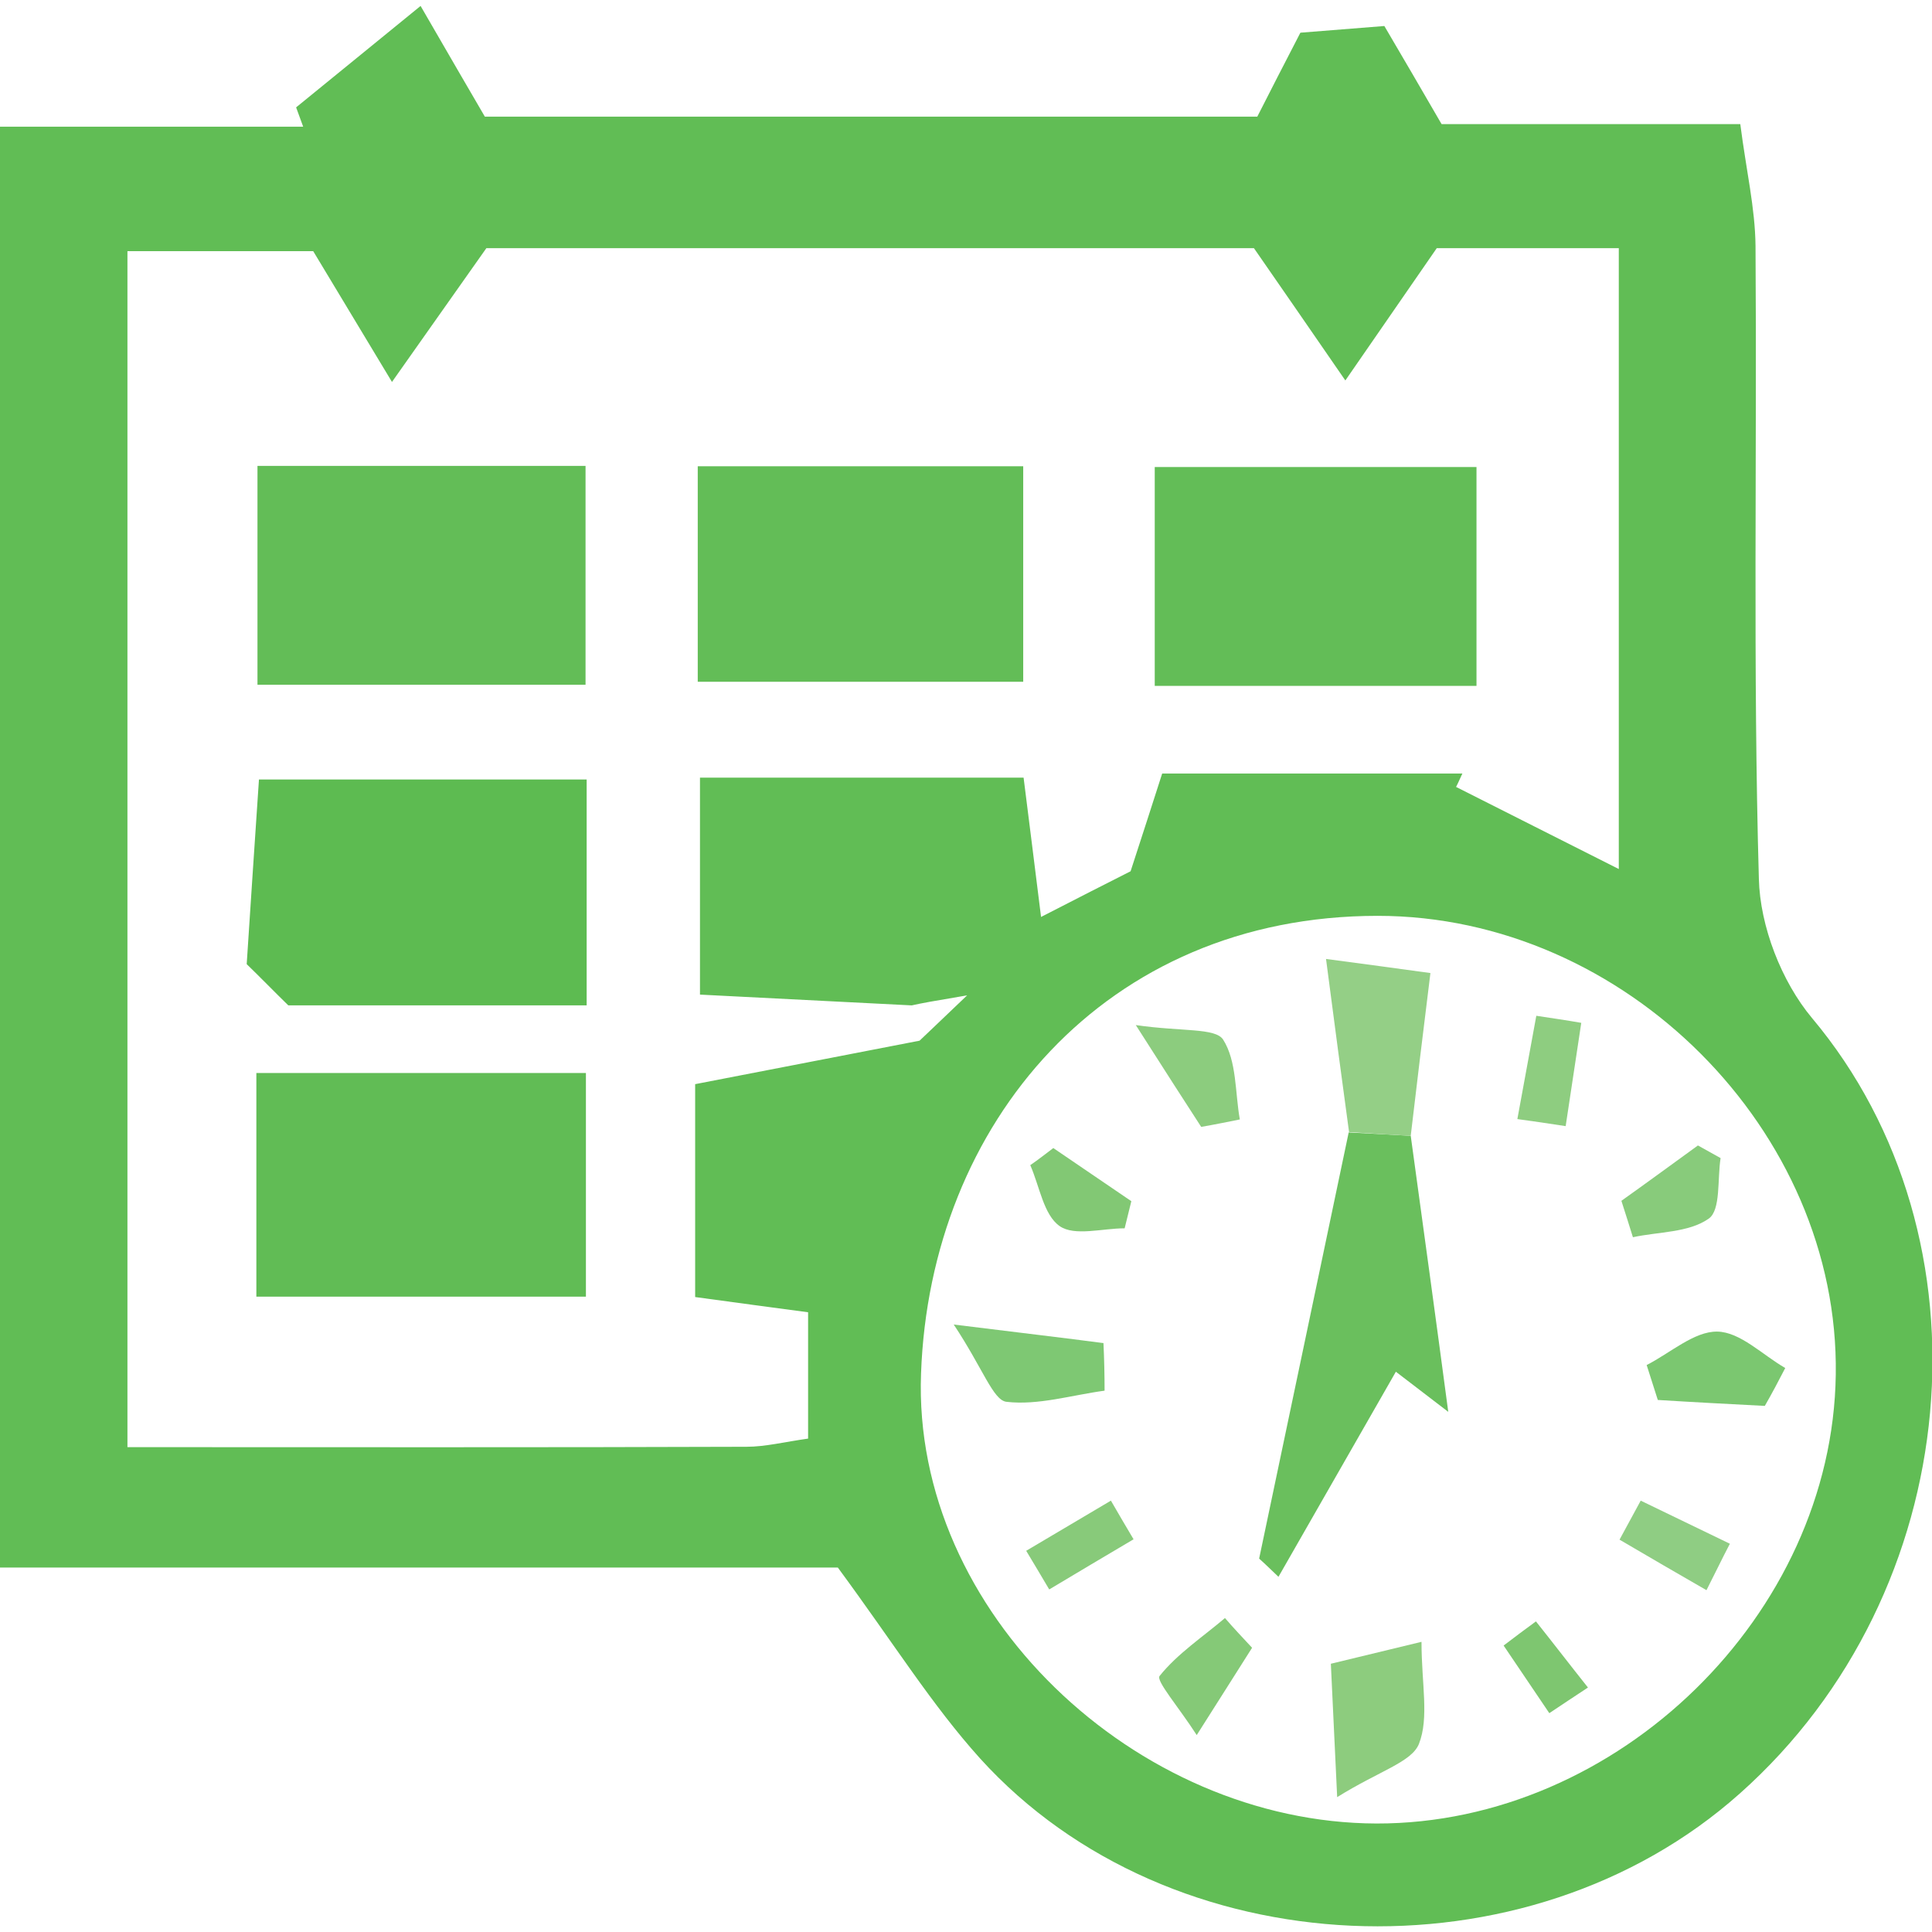 <?xml version="1.0" encoding="utf-8"?>
<!-- Generator: Adobe Illustrator 26.0.2, SVG Export Plug-In . SVG Version: 6.00 Build 0)  -->
<svg version="1.1" id="Layer_1" xmlns="http://www.w3.org/2000/svg" xmlns:xlink="http://www.w3.org/1999/xlink" x="0px" y="0px"
	 viewBox="0 0 520 520" style="enable-background:new 0 0 520 520;" xml:space="preserve">
<style type="text/css">
	.st0{fill:#61BD55;}
	.st1{fill:#61BC55;}
	.st2{fill:#63BD57;}
	.st3{fill:#5DBB51;}
	.st4{fill:#CEE7C5;}
	.st5{fill:#6ABF5D;}
	.st6{fill:#94CF86;}
	.st7{fill:#8DCC7E;}
	.st8{fill:#7BC770;}
	.st9{fill:#7EC873;}
	.st10{fill:#8CCC7E;}
	.st11{fill:#8ECD80;}
	.st12{fill:#88CB7B;}
	.st13{fill:#8FCD83;}
	.st14{fill:#85C977;}
	.st15{fill:#82C874;}
	.st16{fill:#88CA7A;}
	.st17{fill:#7EC670;}
</style>
<path class="st0" d="M225.5,421.9c-71.6,0-147.2,0-225.5,0C0,290.6,0,163.8,0,34.1c29.1,0,55.4,0,81.6,0c-0.6-1.7-1.3-3.5-1.9-5.2
	c10.6-8.6,21.2-17.3,33.5-27.3c8.3,14.3,12.6,21.8,17.3,29.8c69.2,0,138.3,0,207.9,0c3.6-7.1,7.1-13.9,11.6-22.6
	c7.3-0.6,14.9-1.2,22.6-1.8c5.3,9,9.6,16.4,15.4,26.4c25.1,0,51.4,0,80.4,0c1.6,12.5,4,22.6,4.1,32.8c0.4,56.8-0.7,113.6,0.9,170.3
	c0.3,12.8,6.1,27.7,14.3,37.5c49.7,59.2,41.5,154.5-19.4,208.7c-57.3,51.1-153.4,47-204.5-9.4C250.9,459,240.6,442.4,225.5,421.9z
	 M245.4,270.6c-19-1-38.1-1.9-57-2.9c0-22.2,0-40.2,0-58.4c30.4,0,58.3,0,87.1,0c1.6,12.8,3,23.7,4.7,37.5
	c9.9-5.1,17.4-8.9,24.1-12.3c3.2-9.8,5.8-17.9,8.5-26.3c27.9,0,54.3,0,80.8,0c-0.6,1.2-1.1,2.5-1.7,3.6c13.8,7,27.6,13.9,43.8,22.1
	c0-59.2,0-112.7,0-167.1c-18.6,0-35.1,0-49,0c-8,11.6-14.5,21-24.6,35.6c-10.5-15.2-17.5-25.4-24.6-35.6c-69.5,0-139.2,0-206.6,0
	c-8.3,11.7-15.2,21.6-25.4,36c-9.9-16.4-15.9-26.4-21.2-35.2c-17.4,0-33.8,0-50,0c0,107.9,0,213.6,0,321.9c57,0,111.8,0.1,166.6-0.1
	c5.1,0,10.2-1.3,16.6-2.2c0-12,0-22.8,0-34c-10.6-1.4-19.3-2.6-30.4-4.1c0-20.2,0-39.6,0-57.3c21.9-4.2,41.1-8,60.4-11.7
	c2.6-2.5,5.3-5,12.8-12.2C250.8,269.5,248.1,270,245.4,270.6z M370.5,490.8c65,0.1,122.7-56.3,123.6-120.8
	c1-65.6-56.7-123.5-123.3-123.5c-73.4,0-120.5,55.9-122.9,123.2C245.5,433.9,305.6,490.6,370.5,490.8z"/>
<path class="st1" d="M69,288.8c30.6,0,58.6,0,88.7,0c0,20,0,39,0,60.2c-28.9,0-57.6,0-88.7,0C69,330,69,311.2,69,288.8z"/>
<path class="st2" d="M69.3,125.4c30.5,0,58.3,0,88.3,0c0,19.5,0,38.2,0,58.9c-29.5,0-58,0-88.3,0C69.3,164.3,69.3,145.7,69.3,125.4z
	"/>
<path class="st3" d="M66.4,259.5c1-15.8,2.1-31.5,3.3-49.7c29.6,0,57.9,0,88.2,0c0,19.5,0,38.3,0,60.8c-27.8,0-54.1,0-80.3,0
	C73.9,267,70.2,263.2,66.4,259.5z"/>
<path class="st2" d="M397.4,184.6c-28.6,0-56.4,0-86.6,0c0-19.5,0-38.1,0-58.9c28.9,0,56.6,0,86.6,0
	C397.4,145.1,397.4,163.9,397.4,184.6z"/>
<path class="st2" d="M187.8,183.5c0-19.8,0-37.9,0-58c29.6,0,57.4,0,87.6,0c0,18.9,0,37,0,58C247.2,183.5,218.8,183.5,187.8,183.5z"
	/>
<path class="st4" d="M66.4,259.5c3.7,3.7,7.5,7.5,11.2,11.2C73.9,267,70.2,263.2,66.4,259.5z"/>
<path class="st5" d="M379.7,305.7c3.4,24.8,6.8,49.5,10.1,74.3c-4.7-3.6-9.4-7.2-14.1-10.8c-10.5,18.4-21.1,36.8-31.6,55.2
	c-1.7-1.6-3.4-3.3-5.2-4.9c8-38.2,16.1-76.4,24.1-114.7C368.6,305.1,374.1,305.4,379.7,305.7z"/>
<path class="st6" d="M379.7,305.7c-5.5-0.3-11-0.6-16.6-1c-1.9-14-3.8-28.1-6.2-46.6c12,1.6,18.7,2.5,28.1,3.8
	C382.9,278.7,381.3,292.2,379.7,305.7z"/>
<path class="st7" d="M359.9,483.7c-0.8-17.1-1.2-25.5-1.7-35.9c7.5-1.8,13.6-3.3,24.4-5.9c0,11.4,2.1,20.4-0.7,27.5
	C379.9,474.3,371.3,476.6,359.9,483.7z"/>
<path class="st8" d="M475,378.4c-9.6-0.5-19.2-1-28.8-1.6c-1-3.1-2-6.3-3-9.4c6.3-3.2,12.8-9.1,19-9c6.2,0.1,12.2,6.3,18.3,9.8
	C478.7,371.7,476.9,375.1,475,378.4z"/>
<path class="st9" d="M297.3,374.3c-8.9,1.2-17.9,4-26.4,3c-3.6-0.4-6.3-8.9-14.2-20.8c19.3,2.4,29.8,3.6,40.3,5
	C297.2,365.8,297.3,370.1,297.3,374.3z"/>
<path class="st10" d="M323.3,303.3c-4.5-6.9-8.9-13.8-17.6-27.4c12.4,1.8,21.4,0.7,23.5,3.9c3.7,5.8,3.2,14.2,4.5,21.5
	C330.2,302,326.8,302.7,323.3,303.3z"/>
<path class="st11" d="M408.4,301.2c1.7-9.3,3.4-18.6,5.1-27.8c4,0.6,8.1,1.2,12.1,1.9c-1.4,9.3-2.8,18.5-4.2,27.8
	C417,302.4,412.7,301.8,408.4,301.2z"/>
<path class="st12" d="M436.4,323.2c6.9-4.9,13.7-9.9,20.6-14.9c2,1.1,4.1,2.3,6.1,3.4c-0.9,5.6,0.1,14-3.2,16.3
	c-5.4,3.8-13.5,3.5-20.4,5C438.5,329.7,437.4,326.4,436.4,323.2z"/>
<path class="st13" d="M459.3,428c-7.8-4.5-15.6-9-23.4-13.6c1.9-3.5,3.8-7,5.7-10.5c8,3.9,16,7.7,24,11.6
	C463.4,419.7,461.4,423.9,459.3,428z"/>
<path class="st14" d="M337,443.5c-4.2,6.7-8.4,13.2-14.9,23.5c-4.9-7.6-11-14.6-10-15.9c4.8-6,11.6-10.5,17.6-15.6
	C332.1,438.3,334.6,440.9,337,443.5z"/>
<path class="st15" d="M283.5,309c7,4.8,14,9.5,21,14.3c-0.6,2.4-1.2,4.8-1.8,7.3c-6,0-13.5,2.2-17.5-0.6c-4.3-3-5.4-10.7-7.9-16.4
	C279.5,312.1,281.5,310.5,283.5,309z"/>
<path class="st16" d="M305.1,414.3c-7.6,4.5-15.2,9-22.7,13.5c-2-3.4-4.1-6.9-6.2-10.4c7.6-4.5,15.2-9,22.8-13.5
	C301,407.4,303.1,410.9,305.1,414.3z"/>
<path class="st17" d="M417,461.1c-4.1-6.1-8.2-12.1-12.3-18.2c2.9-2.2,5.8-4.4,8.7-6.5c4.7,5.9,9.3,11.9,14,17.8
	C424,456.4,420.5,458.8,417,461.1z"/>
</svg>
